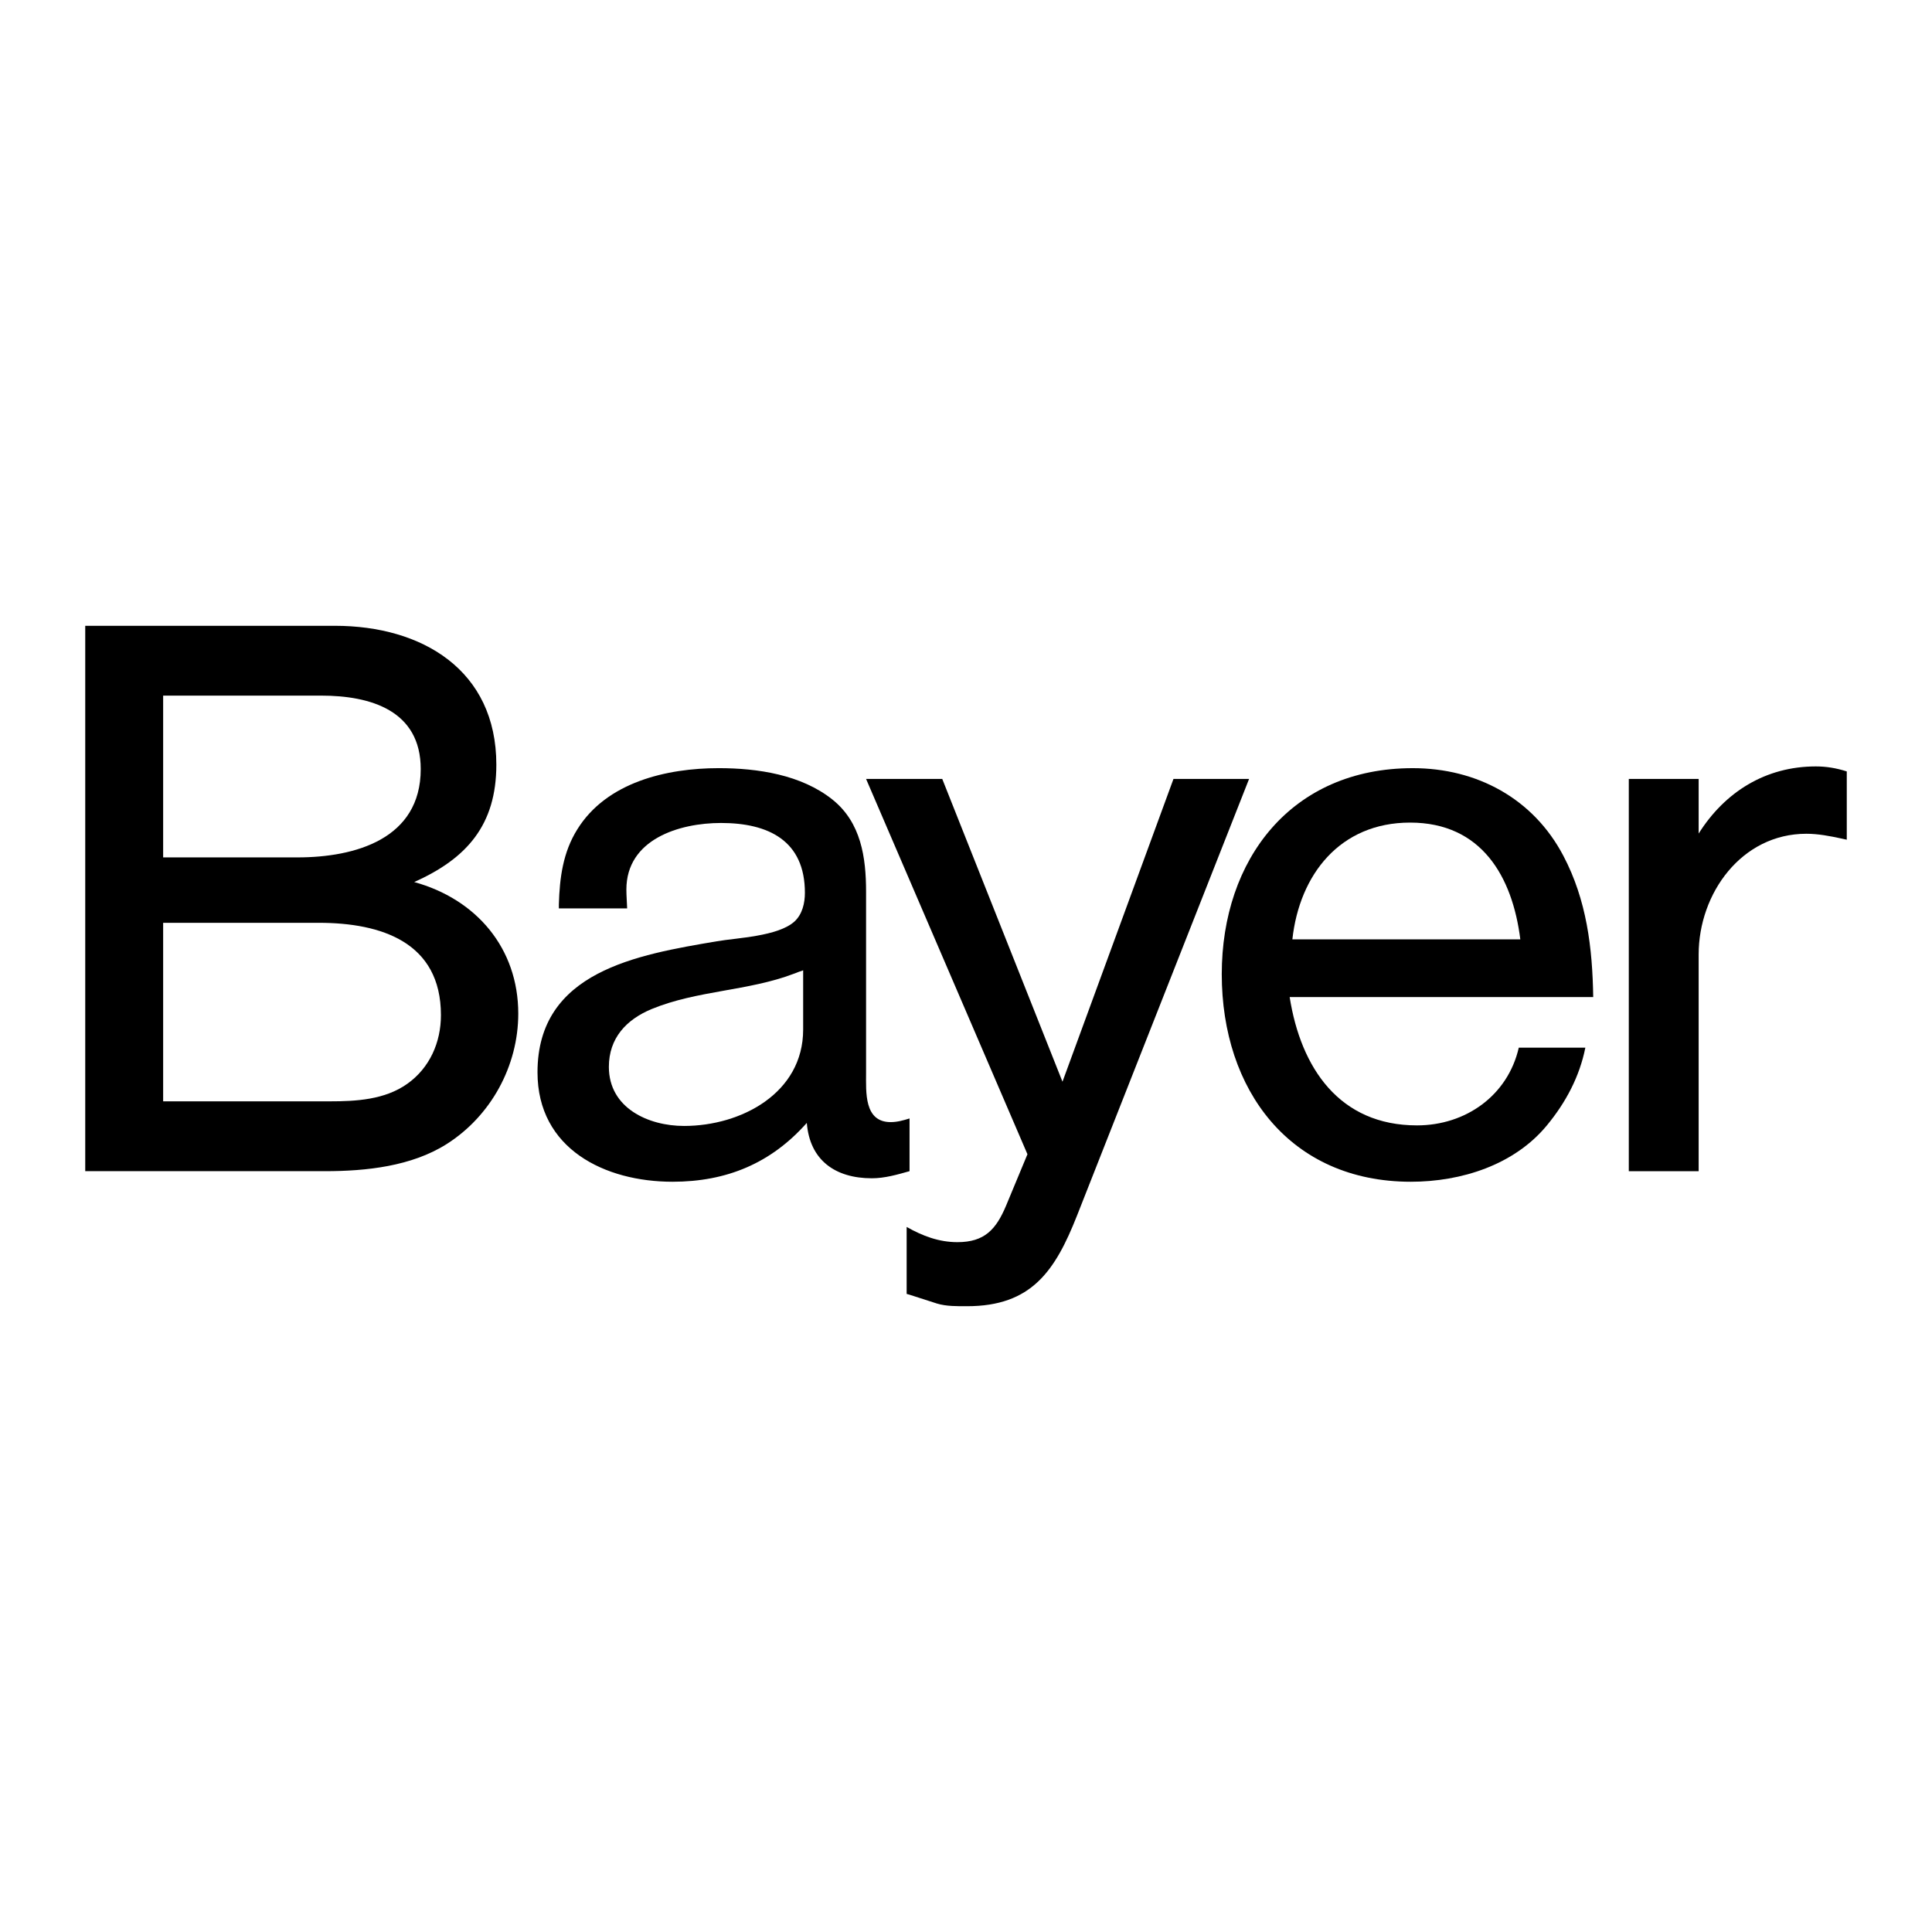<svg xmlns="http://www.w3.org/2000/svg" width="2500" height="2500" viewBox="0 0 192.756 192.756"><g fill-rule="evenodd" clip-rule="evenodd"><path fill="#fff" d="M0 0h192.756v192.756H0V0z"/><path d="M8.504 116.848V62.436h24.913c8.675 0 16.103 4.395 16.103 13.857 0 6.026-2.956 9.366-8.195 11.708 6.199 1.708 10.383 6.602 10.383 13.128 0 5.219-2.725 10.209-7.14 13.012-3.512 2.227-8.042 2.707-12.129 2.707H8.504zM90.745 111.588v5.26c-1.228.346-2.476.709-3.762.709-3.646 0-6.199-1.803-6.487-5.527-3.57 4.031-8.003 5.873-13.396 5.873-6.737 0-13.473-3.262-13.473-10.92 0-10.076 9.961-11.728 17.888-13.071 1.996-.346 6.103-.48 7.754-1.977.787-.729 1.036-1.843 1.036-2.86 0-5.201-3.627-6.967-8.368-6.967-4.184 0-9.443 1.632-9.443 6.641 0 .634.058 1.248.077 1.881h-6.813v-.403c.077-2.649.403-5.182 1.842-7.485 2.917-4.703 8.905-6.104 14.106-6.104 3.877 0 8.253.652 11.362 3.147 2.841 2.284 3.34 5.758 3.34 9.193v18.041c0 1.939-.211 4.934 2.457 4.934.652 0 1.266-.174 1.88-.365z"/><path d="M94.008 77.713l11.996 30.209 11.074-30.209h7.543l-17.16 43.549c-2.188 5.547-4.547 9.059-10.978 9.059-.979 0-2.073.02-3.013-.27l-2.745-.883-.269-.076v-6.68c1.593.902 3.224 1.518 5.067 1.518 2.707 0 3.857-1.268 4.855-3.646l2.131-5.125-16.101-37.446h7.6zM158.955 99.479H128.67c1.113 7.062 4.951 12.801 12.705 12.801 4.855 0 9.059-2.975 10.154-7.754h6.641c-.576 2.879-1.939 5.451-3.82 7.734-3.262 3.973-8.561 5.643-13.588 5.643-12.053 0-18.867-9.154-18.867-20.709 0-11.458 6.947-20.555 19.059-20.555 6.371 0 12.016 3.013 15.027 8.752 2.322 4.413 2.898 9.173 2.974 14.088zM169.475 77.713v5.451c2.609-4.146 6.678-6.698 11.688-6.698 1.074 0 2.072.173 3.09.499v6.813l-.518-.115c-1.152-.249-2.342-.479-3.514-.479-6.467 0-10.746 5.949-10.746 12.053v21.612h-6.969V77.713h6.969z"/><path d="M16.277 85.543h13.397c5.777 0 12.302-1.843 12.302-8.81 0-5.854-5.009-7.332-9.941-7.332H16.277v16.142zM16.277 109.881h16.602c2.649 0 5.508-.154 7.754-1.748 2.246-1.592 3.359-4.145 3.359-6.852 0-7.274-5.95-9.212-12.188-9.212H16.277v17.812zM80.131 96.811l-.441.152-.499.191c-4.549 1.729-9.635 1.652-14.164 3.514-2.553 1.055-4.28 2.916-4.28 5.777 0 4.105 3.935 5.891 7.504 5.891 5.701 0 11.88-3.281 11.88-9.615v-5.91zM151.682 93.72c-.787-6.276-3.877-11.65-10.998-11.65-6.984 0-11.035 5.182-11.744 11.65h22.742z" fill="#fff"/></g></svg>